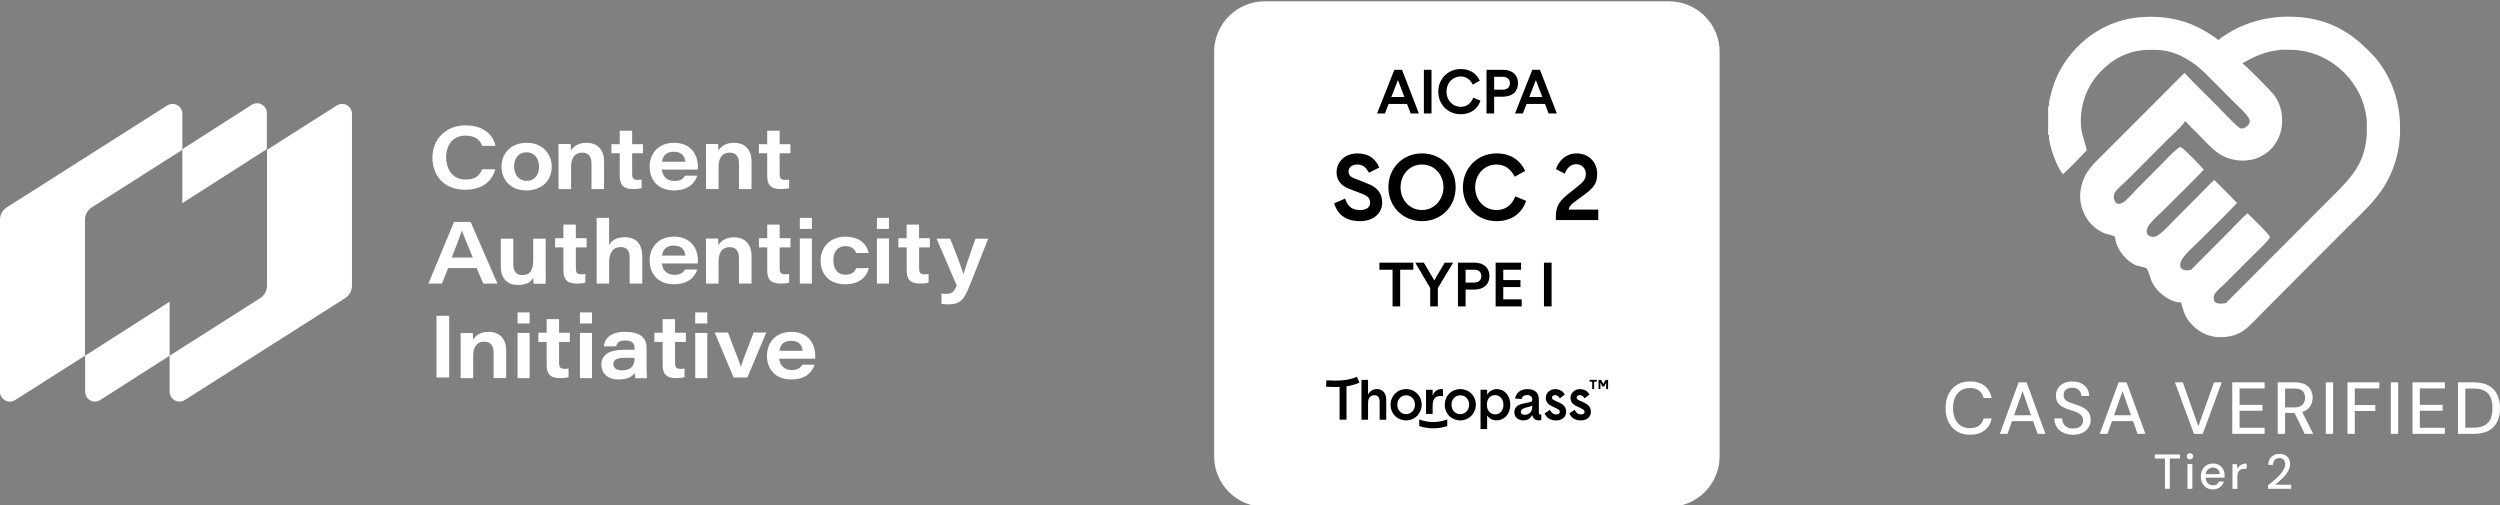 <svg height="754" viewBox="0 0 3729 754" width="3729" xmlns="http://www.w3.org/2000/svg" xmlns:xlink="http://www.w3.org/1999/xlink"><rect x="0" y="0" width="3729" height="754" fill="#808080" stroke="none"/><clipPath id="a"><path d="m3729 0v754h-3729v-754z"/></clipPath><clipPath id="b"><path d="m264.371 1.807c4.703 2.574 7.629 7.498 7.629 12.849v53.79l-135.061 85.824c-6.351 4.037-10.196 11.028-10.197 18.539v202.744l-104.156 66.153c-4.524 2.874-10.259 3.061-14.962.487-4.702-2.574-7.624-7.5-7.624-12.85v-256.528c0-7.515 3.847-14.509 10.203-18.545l239.205-151.977c4.525-2.873 10.26-3.059 14.963-.486z"/></clipPath><clipPath id="c"><path d="m126 0v80.532l-103.54 66.173c-4.501 2.876-10.206 3.062-14.883.484-4.677-2.578-7.581-7.509-7.576-12.863v-53.794z"/></clipPath><clipPath id="d"><path d="m118.414 1.808c4.677 2.575 7.585 7.501 7.586 12.853v53.809l-126 80.53v-80.53l103.533-66.176c4.5-2.874 10.203-3.06 14.88-.486z"/></clipPath><clipPath id="e"><path d="m264.376 1.808c4.703 2.574 7.624 7.499 7.624 12.85v256.53c0 7.515-3.847 14.509-10.203 18.545l-239.21 151.974c-4.526 2.875-10.264 3.061-14.967.484-4.703-2.577-7.624-7.506-7.619-12.859v-53.777l135.058-85.822c6.352-4.038 10.197-11.031 10.197-18.545v-202.711l104.159-66.182c4.524-2.874 10.26-3.061 14.962-.487z"/></clipPath><clipPath id="f"><path d="m49.563 0c27.847 0 41.475 15.242 44.437 30.548h-19.742c-2.577-6.678-8.366-15.295-24.944-15.295-18.575 0-28.819 13.916-28.819 32.151s9.676 33.43 28.955 33.43c14.54 0 20.737-5.847 24.766-15.324l19.6.024c-4.61 16.055-17.094 30.466-45.291 30.466-32.327 0-48.526-22.326-48.526-47.876s17.893-48.124 49.563-48.124z"/></clipPath><clipPath id="g"><path d="m37.694 0c25.132-.024 37.306 18.38 37.306 35.426 0 20.088-13.546 35.574-38.107 35.574-24.189 0-36.893-16.856-36.893-35.509 0-18.653 13.252-35.491 37.694-35.491zm-.383 14.242c-12.722 0-18.517 9.86-18.517 21.226 0 11.194 6.479 21.238 18.723 21.238 12.634 0 18.506-9.688 18.506-20.965s-5.99-21.499-18.712-21.499z"/></clipPath><clipPath id="h"><path d="m41.712 0c16.331 0 26.288 10.051 26.288 27.724v41.246h-18.745v-38.207c0-8.745-3.386-16.13-13.888-16.13-11.22 0-16.557 8.065-16.557 21.256v33.111h-18.662l-.018-50.233-0-1.813c-.001-5.19-.014-10.762-.13-15.126h18.122c.261 2.028.486 6.563.593 9.856 3.036-5.215 9.488-11.683 22.997-11.683z"/></clipPath><clipPath id="i"><path d="m30.91 0v20.121h16.09v13.531h-16.09v30.568c0 6.263 1.43 9.108 8.163 9.108 2.006.057 4.013-.1 5.985-.467v12.742c-3.425 1.034-7.851 1.396-12.436 1.396-15.631 0-20.228-6.789-20.228-19.765v-33.582h-12.394v-13.531h12.394v-20.121z"/></clipPath><clipPath id="j"><path d="m36.229 0c25.781 0 35.771 18.255 35.771 35.438 0 1.524 0 2.638-.088 4.53h-53.556c.588 9.647 7.332 16.987 18.444 16.987 8.749 0 13.141-3.042 15.939-7.933h18.403c-3.886 11.324-13.734 21.979-34.689 21.979-26.252 0-36.453-18.078-36.453-35.378 0-19.394 12.888-35.622 36.229-35.622zm-.065 13.299c-11.906 0-16.78 6.895-17.574 14.906h34.624c-.464-6.042-3.675-14.906-17.05-14.906z"/></clipPath><clipPath id="k"><path d="m41.712 0c16.331 0 26.288 10.051 26.288 27.724v41.246h-18.751v-38.207c0-8.745-3.38-16.13-13.882-16.13-11.22 0-16.557 8.065-16.557 21.256v33.111h-18.656l-.018-50.233-0-1.813c-.001-5.19-.014-10.762-.136-15.126h18.122c.261 2.028.486 6.563.593 9.856 3.03-5.215 9.488-11.683 22.997-11.683z"/></clipPath><clipPath id="l"><path d="m41.712 0c16.331 0 26.288 10.051 26.288 27.73v41.24h-18.751v-38.201c0-8.745-3.38-16.135-13.882-16.135-11.226 0-16.557 8.065-16.557 21.256v33.111h-18.662l-.018-50.228-0-1.813c-.001-5.19-.014-10.762-.13-15.126h18.122c.261 2.028.486 6.563.593 9.856 3.03-5.215 9.488-11.689 22.997-11.689z"/></clipPath><clipPath id="m"><path d="m30.903 0v20.121h16.097v13.531h-16.097v30.568c0 6.263 1.431 9.108 8.163 9.108 2.01.057 4.02-.1 5.996-.467v12.742c-3.434 1.034-7.863 1.396-12.451 1.396-15.643 0-20.243-6.789-20.243-19.765v-33.582h-12.368v-13.531h12.368v-20.121z"/></clipPath><clipPath id="n"><path d="m62.987 0 40.013 92h-21.13l-9.881-23.135-42.504.006-9.352 23.13h-20.131l38.259-92zm-12.926 12.766h-.131c-2.027 6.601-7.42 21.163-15.161 40.406h31.577c-9.513-22.476-14.091-33.634-16.285-40.406z"/></clipPath><clipPath id="o"><path d="m18.622 0v38.105c0 9.31 3.515 16.213 13.418 16.213 11.687 0 16.285-6.796 16.285-23.489v-30.83h18.622l.012 47.605c0 6.507-.089 13.061.042 19.567h-18.134c-.262-1.834-.345-5.442-.434-8.961-3.384 6.016-8.814 10.789-23.196 10.789-14.167 0-25.236-8.062-25.236-27.766v-41.234z"/></clipPath><clipPath id="p"><path d="m30.9 0v20.342h16.1v13.679h-16.071v30.95c0 6.332 1.431 9.202 8.162 9.202 2.009.059 4.019-.097 5.995-.467v12.882c-3.427 1.045-7.862 1.412-12.449 1.412-15.635 0-20.24-6.863-20.24-19.981v-33.992h-12.367l-.029-13.679h12.367v-20.348z"/></clipPath><clipPath id="q"><path d="m18.55 0v40.233c2.517-4.152 8.469-11.424 23.21-11.424 16.289 0 26.239 9.461 26.239 28.702v40.488h-18.818v-38.27c0-9.49-2.874-16.24-13.51-16.24-11.433 0-17.039 8.696-17.039 21.946v32.564h-18.634v-98z"/></clipPath><clipPath id="r"><path d="m30.915 0v20.342h16.085v13.679h-16.085v30.95c0 6.332 1.43 9.202 8.157 9.202 2.008.059 4.016-.097 5.991-.467v12.882c-3.425 1.045-7.857 1.412-12.442 1.412-15.631 0-20.222-6.863-20.222-19.981v-33.992h-12.394l-.006-13.679h12.4v-20.348z"/></clipPath><clipPath id="s"><path d="m18 30.648v67.352h-18v-67.352zm0-30.648v16.448h-18v-16.448z"/></clipPath><clipPath id="t"><path d="m37.022 0c25.539 0 33.596 16.471 34.609 24.386h-18.657c-1.603-4.476-5.53-10.245-15.886-10.245-12.078 0-18.073 8.894-18.073 21.173 0 11.858 5.691 21.457 18.019 21.457 8.736 0 13.36-3.498 16.309-9.813h18.657c-2.914 12.552-13.801 24.042-35.056 24.042-25.42 0-36.944-16.251-36.944-35.521 0-18.504 13.068-35.479 37.022-35.479z"/></clipPath><clipPath id="u"><path d="m30.861 0v20.342h16.139v13.679h-16.08v30.95c0 6.332 1.429 9.202 8.152 9.202 2.007.059 4.014-.097 5.987-.467v12.882c-3.423 1.045-7.852 1.412-12.434 1.412-15.616 0-20.215-6.863-20.215-19.981v-33.992h-12.351l-.059-13.679h12.351v-20.348z"/></clipPath><clipPath id="v"><path d="m20.251 0c12.362 30.441 18.179 47.546 19.703 52.662h.312c1.966-6.707 7.694-25.022 17.896-52.662h18.838l-23.547 59.742c-11.627 29.675-15.406 38.258-36.328 38.258-3.293.009-6.582-.241-9.837-.748v-15.271c2.297.253 4.606.379 6.917.38 9.089 0 11.615-3.187 15.93-12.232l-30.135-70.129z"/></clipPath><clipPath id="w"><path d="m19 0v92h-19v-92z"/></clipPath><clipPath id="x"><path d="m41.704 0c16.333 0 26.296 10.049 26.296 27.723v41.23h-18.752v-38.174c0-8.742-3.386-16.131-13.889-16.131-11.221 0-16.558 8.063-16.558 21.28v33.072h-18.658l-.012-50.232-0-1.813c-.001-5.189-.014-10.759-.13-15.122h18.118c.161 1.248.308 3.445.422 5.717l.041.854c.053 1.139.097 2.27.13 3.283 3.031-5.214 9.453-11.686 22.993-11.686z"/></clipPath><clipPath id="y"><path d="m18 30.648v67.352h-17.989l-.011-67.352zm0-30.648v16.448h-17.989l-.011-16.448z"/></clipPath><clipPath id="z"><path d="m35.478 0c27.442 0 31.959 13.192 31.959 24.406l.006 26.592c0 .972.006 1.952.016 2.927l.01.834c.089 6.797.388 13.146.532 14.397h-17.381c-.516-1.873-.686-6.312-.78-8.297-3.555 6.181-11.187 10.14-24.209 10.14-18.414 0-25.629-11.314-25.629-21.857 0-17.531 15.363-22.396 34.804-22.396h14.665v-2.59c0-6.051-2.593-11.26-13.756-11.26-10.26 0-12.583 4.149-13.592 8.736h-18.367c.634-8.493 6.453-21.632 31.724-21.632zm3.421 38.695-3.744-0c-12.155 0-17.299 3.028-17.299 9.482 0 5.109 3.942 9.311 12.659 9.311 13.492 0 18.959-6.952 18.959-17.08v-1.618c-1.271-.071-4.153-.089-8.917-.093l-1.23-.001c-.141-0-.284-0-.428-0z"/></clipPath><clipPath id="A"><path d="m30.91 0v20.347h16.09v13.683h-16.09v30.934c0 6.333 1.43 9.205 8.163 9.205 2.006.059 4.013-.097 5.985-.467v12.879c-3.425 1.052-7.851 1.418-12.436 1.418-15.631 0-20.228-6.865-20.228-19.987v-33.983h-12.394v-13.683h12.394v-20.347z"/></clipPath><clipPath id="B"><path d="m18 30.648v67.352h-18v-67.352zm0-30.648v16.448h-18v-16.448z"/></clipPath><clipPath id="C"><path d="m19.906 0c8.21 22.552 16.74 42.826 19.132 50.78h.219c2.262-7.523 6.852-19.955 18.902-50.78h18.842l-28.246 67h-20.532l-28.222-67z"/></clipPath><clipPath id="D"><path d="m36.226 0c25.779 0 35.774 18.255 35.774 35.444 0 1.524 0 2.638-.094 4.53h-53.558c.588 9.641 7.331 16.981 18.442 16.981 8.754 0 13.145-3.036 15.938-7.927h18.407c-3.892 11.324-13.739 21.973-34.686 21.973-26.256 0-36.45-18.078-36.45-35.373 0-19.4 12.887-35.627 36.226-35.627zm-.065 13.311c-11.911 0-16.785 6.895-17.578 14.9h34.627c-.47-6.042-3.68-14.9-17.049-14.9z"/></clipPath><clipPath id="E"><path d="m30.906 0v20.347h16.094v13.683h-16.088v30.934c0 6.333 1.43 9.205 8.162 9.205 2.006.059 4.012-.097 5.985-.467v12.879c-3.425 1.052-7.856 1.418-12.44 1.418-15.624 0-20.219-6.865-20.219-19.987v-33.983h-12.393l-.006-13.683h12.393v-20.347z"/></clipPath><clipPath id="F"><path d="m36.229 0c25.781 0 35.771 18.261 35.771 35.444 0 1.524 0 2.638-.088 4.53h-53.556c.588 9.641 7.332 16.981 18.444 16.981 8.749 0 13.141-3.036 15.939-7.927h18.403c-3.886 11.324-13.734 21.973-34.689 21.973-26.252 0-36.453-18.072-36.453-35.373 0-19.4 12.888-35.627 36.229-35.627zm-.065 13.311c-11.906 0-16.78 6.895-17.574 14.9h34.624c-.464-6.042-3.675-14.9-17.05-14.9z"/></clipPath><clipPath id="G"><path d="m678.573 0c41.649 0 75.427 33.779 75.427 75.43v603.14c0 41.651-33.778 75.43-75.427 75.43h-603.146c-41.649 0-75.427-33.779-75.427-75.43v-603.17c0-41.651 33.748-75.4 75.397-75.4z"/></clipPath><clipPath id="H"><path d="m421 0v78h-421v-78z"/></clipPath><clipPath id="I"><path d="m254.795 18.328c11.036 0 20.052 9.347 20.052 23.382h-.03c0 14.035-9.317 23.29-20.444 23.29-6.634 0-11.127-3.044-14.142-7.094v20.063h-9.83v-58.637h9.83v7.185c2.774-4.384 7.78-8.19 14.564-8.19zm-74.056 45.272v9.895c-6.694 2.192-13.69 3.319-20.836 3.319h-.121c-7.146 0-14.142-1.126-20.806-3.319v-9.895c6.604 2.527 13.629 3.867 20.806 3.867h.121c7.176 0 14.232-1.309 20.836-3.867zm197.836-45.241c7.629 0 11.971 3.958 14.413 8.007l-7.448 5.785c-1.538-2.466-3.679-4.871-7.026-4.871-2.804 0-4.674 1.553-4.674 3.623 0 1.644.995 2.984 3.287 4.049 0 0 1.885.868 3.769 1.735l.513.236c1.699.782 3.257 1.499 3.257 1.499l-.03.061c6.845 3.136 10.373 7.185 10.373 13.639 0 7.763-6.212 12.97-14.715 12.97-9.83 0-14.896-4.719-17.429-10.504l8.021-5.297c1.87 4.201 4.734 6.85 9.559 6.85 3.588 0 5.156-1.979 5.156-3.897s-1.387-3.41-4.825-5.054l-7.116-3.379c-6.121-2.892-9.076-6.941-9.076-12.391 0-6.881 5.88-13.061 13.991-13.061zm-36.908 0c7.629 0 11.971 3.958 14.413 8.007l-7.448 5.785c-1.538-2.466-3.679-4.871-7.026-4.871-2.804 0-4.674 1.553-4.674 3.623 0 1.644.995 2.984 3.287 4.049 0 0 7.538 3.471 7.538 3.471l-.03.061c6.845 3.136 10.373 7.185 10.373 13.639 0 7.763-6.212 12.97-14.715 12.97-9.83 0-14.896-4.719-17.429-10.504l8.021-5.297c1.87 4.201 4.734 6.85 9.559 6.85 3.618 0 5.156-1.979 5.156-3.897s-1.387-3.41-4.825-5.054l-7.116-3.379c-6.121-2.892-9.076-6.941-9.076-12.391 0-6.881 5.88-13.061 13.991-13.061zm-222.26-.03c13.026 0 23.158 9.834 23.158 23.382 0 12.817-10.132 23.29-23.158 23.29s-23.158-9.742-23.158-23.29c0-13.548 10.132-23.382 23.158-23.382zm80.811 0c13.026 0 23.158 9.834 23.158 23.382 0 12.817-10.132 23.29-23.158 23.29s-23.158-9.742-23.158-23.29c0-13.548 10.132-23.382 23.158-23.382zm100.169 0c7.207 0 12.695 2.649 15.137 7.276 1.236 2.314 1.87 5.115 1.87 9.986v18.084c0 1.754.695 2.581 1.977 2.645l.16.004.301-.001c.42-.003.782-.018 1.24-.091v8.342c-.663.152-2.623.426-3.679.426-4.915 0-8.413-2.405-9.559-7.033l-.241-.974c-2.774 4.871-6.784 8.007-12.936 8.007-8.352 0-13.81-4.719-13.81-12.148s4.734-11.234 14.383-13.213l8.503-1.735c2.623-.487 3.86-1.583 3.86-4.141 0-4.049-2.714-6.515-7.599-6.515s-7.599 2.222-8.262 5.876l-9.74-.67c.905-7.763 7.599-14.126 18.393-14.126zm-237.759-13.792v21.799c2.442-4.384 6.784-8.007 12.996-8.007 7.142 0 11.779 4.146 13.339 9.866l.079.302h.03c.573 2.405.663 4.384.663 8.494v27.005h-9.83v-24.691c0-2.74 0-4.141-.332-5.632-.724-3.958-3.287-6.18-7.538-6.18-4.583 0-7.599 2.557-8.744 6.454-.332 1.157-.663 2.466-.663 6.028v24.021h-9.83v-59.459zm-16.614-4.536 1.9 4.384v-.03l1.9 4.384c-6.242 2.74-12.604 4.445-19.328 5.419v49.838h-10.312v-48.895c-2.201.091-4.433.152-6.724.152-4.252 0-8.714-.152-13.448-.396l.482-9.56c18.424.974 32.475.426 45.531-5.297zm261.549 42.867c-.905.578-1.809 1.005-4.493 1.735l-5.82 1.583c-4.915 1.309-6.694 3.471-6.694 6.119 0 2.892 2.292 4.384 5.97 4.384 5.247 0 11.036-3.623 11.036-11.721zm-55.331-15.527c-7.207 0-12.363 5.206-12.363 14.37 0 8.677 5.247 14.37 12.423 14.37s12.272-5.876 12.272-14.37h.03c0-8.098-5.156-14.37-12.363-14.37zm-52.014.244c-7.538 0-13.177 6.119-13.177 14.126 0 8.007 5.639 14.035 13.177 14.035s13.177-6.454 13.177-14.035c0-8.098-5.639-14.126-13.177-14.126zm-80.811 0c-7.538 0-13.177 6.119-13.177 14.126 0 8.007 5.639 14.035 13.177 14.035 7.538 0 13.177-6.454 13.177-14.035 0-8.098-5.639-14.126-13.177-14.126zm39.53.699.138-.356c2.415-6.139 6.848-9.568 12.557-9.568.633 0 1.779 0 2.684.152v10.564c-1.206-.274-2.533-.426-4.161-.426-5.729 0-9.167 3.044-10.554 8.007-.332 1.248-.663 3.471-.663 7.276v11.508h-9.83v-36.077h9.83z"/></clipPath><clipPath id="J"><path d="m10.735 0v2.71h-3.92v11.082h-2.895v-11.082h-3.92v-2.71zm6.332 0 3.468 6.241 3.498-6.241h3.618v13.792h-2.895v-9.56l-3.287 5.845h-2.141l-3.196-5.876v9.59h-2.714v-13.792z"/></clipPath><clipPath id="K"><path d="m37.228 0 25.21 65.198h-12.289l-5.422-14.307h-27.469l-5.512 14.307h-11.747l25.843-65.198zm-6.054 15.303-9.849 25.264h19.427z"/></clipPath><clipPath id="L"><path d="m11.385 0v65.198h-11.385v-65.198z"/></clipPath><clipPath id="M"><path d="m33.433 0c15.18 0 24.036 7.788 28.463 17.386l-10.301 5.795c-3.885-7.244-9.578-12.134-18.162-12.134-12.108 0-21.235 9.78-21.235 22.638s9.126 22.638 21.235 22.638c9.307 0 15.271-5.161 18.705-13.583l10.753 4.437c-3.885 11.681-13.735 20.193-29.457 20.193-18.885 0-33.433-14.217-33.433-33.686 0-19.469 14.819-33.686 33.433-33.686z"/></clipPath><clipPath id="N"><path d="m24.759 0c14.187 0 22.229 8.24 22.229 20.103 0 11.862-8.042 20.103-23.132 20.103h-12.47v24.992h-11.385v-65.198zm-.361 10.504h-13.012v19.197h12.47c7.138 0 11.024-3.803 11.024-9.599s-3.795-9.599-10.482-9.599z"/></clipPath><clipPath id="O"><path d="m37.228 0 25.21 65.198h-12.289l-5.422-14.307h-27.469l-5.512 14.307h-11.747l25.843-65.198zm-6.054 15.303-9.849 25.264h19.427z"/></clipPath><clipPath id="P"><path d="m34.548 0c18.433 0 27.5 9.085 32.801 21.038l-15.452 7.727c-4.337-8.15-9.638-12.225-17.47-12.225-8.283 0-13.012 4.89-13.012 10.323s3.132 8.15 8.403 10.202l20.994 8.301c12.741 5.161 20.873 13.311 20.873 28.101 0 14.79-11.928 27.558-33.192 27.558-22.5 0-33.765-11.41-38.493-26.472v-.03l16.265-7.184c3.645 10.866 9.638 17.114 22.229 17.114 9.337 0 15.18-3.924 15.18-10.715 0-6.248-2.982-10.051-11.536-13.311l-20.06-7.757c-12.59-4.89-18.433-13.462-18.433-24.57 0-15.605 12.47-28.101 30.903-28.101z"/></clipPath><clipPath id="Q"><path d="m50.15 0c28.313 0 50.15 21.31 50.15 50.528 0 29.218-21.837 50.528-50.15 50.528-28.313 0-50.15-21.31-50.15-50.528 0-29.188 21.837-50.528 50.15-50.528zm0 16.571c-18.162 0-31.987 14.67-31.987 33.957s13.825 33.957 31.987 33.957 31.987-15.605 31.987-33.957c0-19.288-13.825-33.957-31.987-33.957z"/></clipPath><clipPath id="R"><path d="m50.18 0c22.771 0 36.054 11.681 42.68 26.079l-15.452 8.693c-5.813-10.866-14.367-18.201-27.228-18.201-18.162 0-31.867 14.67-31.867 33.957s13.674 33.957 31.867 33.957c13.946 0 22.891-7.727 28.042-20.374l16.114 6.671c-5.813 17.507-20.602 30.275-44.186 30.275-28.343 0-50.15-21.31-50.15-50.528h.03c0-29.188 22.229-50.528 50.15-50.528z"/></clipPath><clipPath id="S"><path d="m31.174 0c18.433 0 30.481 13.704 30.481 30.426 0 13.704-4.608 20.374-18.976 30.969l-15.723 11.561c-4.879 3.652-7.199 7.063-7.861 10.866h44.186v15.605h-63.282v-4.075c0-8.301.813-11.41 2.169-15.213v-.03c2.56-7.063 7.741-12.768 15.18-18.744l14.638-11.681c9.909-7.878 12.741-11.802 12.741-19.137 0-8.421-6.235-14.519-14.217-14.519-8.554 0-13.825 5.826-17.349 14.247l-13.012-6.912c4.608-13.432 15.452-23.363 31.024-23.363z"/></clipPath><clipPath id="T"><path d="m50.602 0v10.504h-19.608v54.694h-11.385v-54.694h-19.608v-10.504z"/></clipPath><clipPath id="U"><path d="m12.831 0 15.542 26.351 15.542-26.351h12.56l-22.771 37.851v27.347h-11.385v-27.347l-22.319-37.851z"/></clipPath><clipPath id="V"><path d="m24.759 0c14.187 0 22.229 8.24 22.229 20.103 0 11.862-8.042 20.103-23.132 20.103h-12.47v24.992h-11.385v-65.198zm-.361 10.504h-13.012v19.197h12.47c7.138 0 11.024-3.803 11.024-9.599s-3.795-9.599-10.482-9.599z"/></clipPath><clipPath id="W"><path d="m37.951 0v10.504h-26.566v15.394h25.662v10.504h-25.662v18.292h27.469v10.504h-38.855v-65.198z"/></clipPath><clipPath id="X"><path d="m11.385 0v65.198h-11.385v-65.198z"/></clipPath><clipPath id="Y"><path d="m343.19 51.901c-19.307 1.759-36.943 9.922-53.524 19.588 3.105 2.087 13.435 11.97 23.834 22.415l1.3 1.308c10.825 10.915 21.401 22.113 23.638 25.414 4.466 6.594 7.8 14.688 9.32 22.513 3.373 17.38.472 34.381-9.5 49.112-8.035 11.864-21.839 20.527-35.859 23.165-16.223 3.053-34.206-.007-47.846-9.452-11.625-8.05-21.555-19.511-31.48-29.549-6.126-6.195-12.852-12.307-18.459-18.961l-.154.238c-5.8 8.852-19.269 20.408-27.073 28.234l-59.12 59.259c-6.012 6.049-14.69 12.399-19.05 19.641-1.494 2.478-1.553 6.201-.955 8.985.526 2.449 1.992 5.108 4.202 6.407 1.668.98 3.597 1.025 5.428.52 7.541-2.076 17.993-15.384 23.756-21.188l39.04-39.205c6.661-6.676 13.245-14.148 20.476-20.175 1.827-1.523 4.409-3.68 6.862-3.798 6.223 3.818 28.63 27.14 34.114 33.723-18.914 19.941-38.791 39.093-58.203 58.558-7.334 7.354-16.565 14.864-22.804 23.08-2.238 2.946-4.341 6.862-4.235 10.671.052 1.89.738 3.704 2.139 5.003 2.055 1.906 5.05 3.15 7.859 2.985 4.022-.233 7.076-2.389 10.145-4.768 8.227-6.376 15.491-14.851 22.809-22.262l36.799-36.893c6.962-6.991 13.778-14.542 21.178-21.053l25.859 26.033c2.675 2.745 5.529 5.427 8.056 8.302-11.724 12.434-23.885 24.517-36.067 36.559l-6.644 6.566c-4.428 4.377-8.848 8.757-13.24 13.154-8.379 8.386-18.42 16.814-25.282 26.45-2.042 2.868-3.695 6.588-3.566 10.177.067 1.848.649 3.626 2.037 4.896 2.319 2.12 5.685 2.894 8.742 2.664 1.752-.131 3.503-.379 5.243-.617l56.042-56.308c9.325-9.353 18.463-19.593 28.447-28.217.474.518 1.247 1.309 2.247 2.311l.567.567c3.141 3.13 8.092 7.948 13.089 12.937l.937.937c8.275 8.289 16.374 16.789 16.287 18.61-.083 1.746-2.492 4.658-3.637 5.973-6.476 7.458-14.088 14.299-21.085 21.3l-40.937 40.927c-4.841 4.834-14.333 12.339-17.122 18.202-1.347 2.831-.972 7.908.97 10.402 1.317 1.689 3.881 2.327 5.905 2.52 3.33.319 6.93-.196 10.262-.494l112.739-112.925 41.133-41.209c1.776-1.78 3.555-3.548 5.33-5.314l1.774-1.765c12.702-12.645 25.098-25.266 34.633-40.747 9.539-15.492 14.675-35.338 14.795-53.438.047-6.844.269-13.952-.472-20.748-2.74-25.152-14.688-48.843-32.345-66.761-21.614-21.935-50.195-34.902-81.033-35.065-5.42-.028-13.116-.718-18.298.603zm-343.19 85.034 1.351-3.195c-.403-4.37 1.203-9.561 2.186-13.816 5.428-23.504 15.353-43.898 30.671-62.43 25.47-30.814 60.86-50.85 100.724-54.542 37.552-3.477 72.586 3.133 104.551 23.798 4.812 3.111 9.911 6.264 14.321 9.931 37.631-29.022 83.801-39.268 130.638-33.119 35.914 4.715 65.255 21.063 90.866 46.331 6.025 5.946 12.016 11.964 17.162 18.707 27.436 35.947 36.764 80.668 30.825 125.151-3.094 23.178-12.242 47.102-25.389 66.414-11.648 17.107-26.734 31.796-41.625 46.319l-2.076 2.026c-3.111 3.038-6.206 6.072-9.252 9.125l-76.035 76.218-47.45 47.64c-9.372 9.424-18.637 19.998-29.222 28.055-11.794 8.974-29.438 11.787-43.858 9.795-15.81-2.183-29.664-11.56-39.137-24.272-6.051-8.119-8.301-17.277-10.98-26.847-11.975-.044-24.801-7.942-32.995-16.244-2.09-2.086-4.002-4.324-5.737-6.713-1.735-2.391-3.271-4.904-4.608-7.539-.902-1.787-2.198-5.835-3.557-9.88l-.292-.866c-1.513-4.466-3.075-8.73-4.237-9.72-2.119-1.806-13.577-3.15-18.054-5.511-12.768-6.734-22.973-19.094-27.45-32.823-.705-2.164-1.116-7.693-2.203-9.272-.793-1.153-13.515-3.984-15.723-4.935-21.692-9.353-35.788-31.725-35.674-55.357.056-11.466 4.037-25.543 10.244-35.157 5.542-8.583 12.835-15.825 20.104-22.982l1.614-1.59c1.075-1.059 2.146-2.119 3.209-3.183l28.176-28.199 88.969-89.242c1.121-1.116 2.304-2.161 3.549-3.135 14.621 16.197 30.91 31.347 46.316 46.839 11.13 11.192 22.147 23.942 34.264 34.007 1.39 1.154 2.495 1.9 4.356 1.982 3.173.138 6.249-1.589 8.494-3.713 1.71-1.617 3.783-4.265 3.814-6.746.042-3.255-2.479-6.738-4.424-9.196-6.252-7.902-14.396-14.817-21.515-21.974-13.502-13.574-26.859-27.339-40.551-40.718-16.564-16.186-37.382-30.053-60.628-33.85-8.006-1.308-16.362-1.239-24.452-1.126-27.586.386-51.486 12.179-70.532 31.86-20.387 21.066-30.492 47.771-30.016 77.05.25 15.363 5.568 26.366 8.96 40.781-11.38 12.148-23.333 24.5-35.579 35.762-8.73-9.083-20.983-43.423-20.829-56.027.007-.509.035-1.016.084-1.523l-1.369-1.543z"/></clipPath><clipPath id="Z"><path d="m36.357 0c8.953 0 16.213 2.158 21.781 6.475 5.568 4.316 9.117 10.389 10.645 18.217h-12.01c-1.092-4.536-3.33-8.157-6.715-10.864-3.385-2.707-7.952-4.06-13.702-4.06-5.168 0-9.644 1.207-13.429 3.621-3.785 2.414-6.696 5.853-8.734 10.315-2.038 4.463-3.057 9.803-3.057 16.022s1.019 11.577 3.057 16.077c2.038 4.499 4.95 7.938 8.734 10.315 3.785 2.378 8.261 3.566 13.429 3.566 5.75 0 10.318-1.299 13.702-3.896s5.623-6.127 6.715-10.59h12.01c-1.529 7.609-5.077 13.553-10.645 17.832-5.568 4.28-12.829 6.42-21.781 6.42-7.497 0-13.957-1.664-19.379-4.993-5.423-3.329-9.608-7.974-12.556-13.937s-4.422-12.894-4.422-20.795c0-7.828 1.474-14.742 4.422-20.741s7.133-10.663 12.556-13.992c5.423-3.329 11.882-4.993 19.379-4.993z"/></clipPath><clipPath id="aa"><path d="m39.96 0 28.059 76.817h-11.682l-6.676-18.985h-31.489l-6.708 18.985h-11.464l28.059-76.817zm-6.005 13.169-12.681 35.884h25.3z"/></clipPath><clipPath id="ab"><path d="m26.968 0c4.95 0 9.28.914 12.992 2.743 3.712 1.829 6.624 4.353 8.734 7.572 2.111 3.219 3.166 6.987 3.166 11.303h-11.573c0-1.975-.51-3.914-1.529-5.816s-2.548-3.457-4.586-4.664c-2.038-1.207-4.549-1.811-7.533-1.811-2.475-.073-4.695.329-6.66 1.207-1.965.878-3.494 2.158-4.586 3.841-1.092 1.683-1.638 3.695-1.638 6.036s.491 4.225 1.474 5.652c.983 1.427 2.42 2.652 4.313 3.676s4.094 1.957 6.605 2.798 5.295 1.774 8.352 2.798c3.785 1.244 7.151 2.762 10.099 4.554s5.277 4.097 6.988 6.914c1.71 2.817 2.566 6.42 2.566 10.809 0 3.804-.983 7.352-2.948 10.645-1.965 3.292-4.877 5.981-8.734 8.066s-8.662 3.128-14.412 3.128c-5.605 0-10.518-1.006-14.739-3.018-4.222-2.012-7.497-4.847-9.826-8.505s-3.494-7.938-3.494-12.839h11.464c.073 2.78.746 5.322 2.02 7.627 1.274 2.305 3.13 4.133 5.568 5.487 2.438 1.353 5.441 2.03 9.007 2.03 3.057 0 5.696-.512 7.916-1.536s3.912-2.433 5.077-4.225c1.165-1.792 1.747-3.859 1.747-6.2 0-2.707-.619-4.938-1.856-6.694s-2.893-3.201-4.968-4.335-4.476-2.14-7.206-3.018-5.586-1.829-8.571-2.853c-6.041-1.975-10.536-4.536-13.484-7.682-2.948-3.146-4.422-7.243-4.422-12.291 0-4.316 1.019-8.066 3.057-11.248 2.038-3.182 4.895-5.67 8.571-7.462 3.676-1.792 8.025-2.689 13.047-2.689z"/></clipPath><clipPath id="ac"><path d="m39.96 0 28.059 76.817h-11.682l-6.676-18.985h-31.489l-6.708 18.985h-11.464l28.059-76.817zm-6.005 13.169-12.681 35.884h25.3z"/></clipPath><clipPath id="ad"><path d="m11.791 0 23.146 65.404 23.365-65.404h11.573l-28.387 76.817h-13.102l-28.387-76.817z"/></clipPath><clipPath id="ae"><path d="m48.258 0v8.999h-37.34v24.581h34.064v8.779h-34.064v25.459h37.34v8.999h-48.258v-76.817z"/></clipPath><clipPath id="af"><path d="m25.876 0c6.041 0 10.991 1.024 14.849 3.073 3.858 2.048 6.715 4.774 8.571 8.176 1.856 3.402 2.784 7.261 2.784 11.577 0 4.097-.928 7.883-2.784 11.358-1.856 3.475-4.749 6.255-8.68 8.34-1.22.647-2.545 1.194-3.975 1.64l-.172.051 16.375 32.602h-12.665l-15.055-31.166-14.205 0v31.166h-10.918v-76.817zm-.764 9.218h-14.193v28.093h14.193c5.386 0 9.353-1.335 11.901-4.005s3.821-6.09 3.821-10.261c0-4.243-1.237-7.609-3.712-10.096-2.475-2.487-6.478-3.731-12.01-3.731z"/></clipPath><clipPath id="ag"><path d="m10.918 0v76.817h-10.918v-76.817z"/></clipPath><clipPath id="ah"><path d="m47.493 0v8.999h-36.575v24.911h30.57v8.779h-30.57v34.129h-10.918v-76.817z"/></clipPath><clipPath id="ai"><path d="m48.258 0v8.999h-37.34v24.581h34.064v8.779h-34.064v25.459h37.34v8.999h-48.258v-76.817z"/></clipPath><clipPath id="aj"><path d="m23.474 0c8.88 0 16.231 1.573 22.054 4.719 5.823 3.146 10.136 7.59 12.938 13.333s4.203 12.565 4.203 20.466-1.401 14.705-4.203 20.411c-2.802 5.706-7.097 10.114-12.883 13.223-5.787 3.109-13.156 4.664-22.109 4.664h-23.474v-76.817zm-.437 9.218h-12.119v58.381h12.119c7.06 0 12.665-1.171 16.814-3.512 4.149-2.341 7.115-5.688 8.898-10.041 1.783-4.353 2.675-9.529 2.675-15.528 0-6.072-.892-11.303-2.675-15.693-1.783-4.39-4.749-7.755-8.898-10.096-4.149-2.341-9.753-3.512-16.814-3.512z"/></clipPath><clipPath id="ak"><path d="m37.485 0v5.999h-15.14v45.212h-7.279v-45.212h-15.067v-5.999z"/></clipPath><clipPath id="al"><path d="m8.37 16.168v36.872h-7.279v-36.872zm-3.567-16.168c1.359 0 2.499.427 3.421 1.28.922.854 1.383 1.939 1.383 3.256 0 1.366-.461 2.487-1.383 3.365s-2.062 1.317-3.421 1.317c-1.407 0-2.56-.439-3.457-1.317s-1.347-2-1.347-3.365c0-1.317.449-2.402 1.347-3.256.898-.854 2.05-1.28 3.457-1.28z"/></clipPath><clipPath id="am"><path d="m18.124 0c3.591 0 6.672.805 9.244 2.414 2.572 1.609 4.561 3.743 5.969 6.401 1.407 2.658 2.111 5.597 2.111 8.816 0 .488-.012 1.012-.036 1.573-.024.561-.061 1.183-.109 1.866l-28.14-.001.018.309c.145 2.125.626 3.961 1.446 5.507.995 1.878 2.317 3.292 3.967 4.243s3.445 1.427 5.386 1.427c2.329 0 4.246-.512 5.75-1.536 1.504-1.024 2.62-2.414 3.348-4.17h7.279c-.631 2.244-1.698 4.255-3.203 6.036-1.504 1.78-3.36 3.182-5.568 4.207-2.208 1.024-4.743 1.536-7.606 1.536-3.494 0-6.599-.805-9.317-2.414-2.717-1.609-4.84-3.853-6.369-6.731s-2.293-6.219-2.293-10.023c0-3.902.764-7.304 2.293-10.206 1.529-2.902 3.651-5.17 6.369-6.804 2.717-1.634 5.871-2.451 9.462-2.451zm-.073 6.072c-1.99 0-3.809.451-5.459 1.353-1.65.902-2.972 2.219-3.967 3.951-.702 1.222-1.157 2.669-1.363 4.341l-.018.158 20.925 0c-.146-3.073-1.165-5.475-3.057-7.206-1.892-1.731-4.246-2.597-7.06-2.597z"/></clipPath><clipPath id="an"><path d="m21.108 0v7.755h-2.62c-1.504 0-2.936.183-4.294.549-1.359.366-2.56.988-3.603 1.866-1.043.878-1.856 2.073-2.438 3.585-.582 1.512-.873 3.39-.873 5.633v18.363h-7.279v-36.872h6.551l.655 6.95c.825-1.658 1.892-3.06 3.203-4.207 1.31-1.146 2.851-2.036 4.622-2.67 1.771-.634 3.797-.951 6.078-.951z"/></clipPath><clipPath id="ao"><path d="m16.887 0c3.251 0 6.066.597 8.443 1.792 2.378 1.195 4.222 2.926 5.532 5.194 1.31 2.268 1.965 5.036 1.965 8.304 0 2.341-.461 4.67-1.383 6.987-.922 2.317-2.171 4.572-3.749 6.767-1.577 2.195-3.336 4.304-5.277 6.328-1.941 2.024-3.943 3.938-6.005 5.743-2.062 1.805-4.04 3.438-5.932 4.902h23.947v6.072h-34.428v-5.267c3.397-2.634 6.624-5.292 9.681-7.974 3.057-2.682 5.787-5.353 8.189-8.011 2.402-2.658 4.282-5.267 5.641-7.828 1.359-2.561 2.038-5.011 2.038-7.352 0-1.658-.291-3.195-.873-4.609-.582-1.414-1.504-2.573-2.766-3.475s-2.984-1.353-5.168-1.353c-2.087 0-3.821.463-5.204 1.39-1.383.927-2.426 2.158-3.13 3.695-.704 1.536-1.055 3.231-1.055 5.085h-7.06c.049-3.512.801-6.487 2.256-8.925 1.456-2.439 3.433-4.292 5.932-5.56 2.499-1.268 5.301-1.902 8.407-1.902z"/></clipPath><g clip-path="url(#a)"><g clip-path="url(#b)" transform="translate(0 155)"><path d="m0 0h272v444h-272z" fill="#fff"/></g><g clip-path="url(#c)" transform="translate(127 450)"><path d="m-0 0h126v149h-126z" fill="#fff"/></g><g clip-path="url(#d)" transform="translate(272 154)"><path d="m0 0h126v149h-126z" fill="#fff"/></g><g clip-path="url(#e)" transform="translate(253 155)"><path d="m-0 0h272v444h-272z" fill="#fff"/></g><g clip-path="url(#f)" transform="translate(645 187)"><path d="m0 0h94v96h-94z" fill="#fff"/></g><g clip-path="url(#g)" transform="translate(748 213)"><path d="m0 0h75v71h-75z" fill="#fff"/></g><g clip-path="url(#h)" transform="translate(833 213)"><path d="m0 0h68v69h-68z" fill="#fff"/></g><g clip-path="url(#i)" transform="translate(912 195)"><path d="m0 0h47v87h-47z" fill="#fff"/></g><g clip-path="url(#j)" transform="translate(969 213)"><path d="m0 0h72v71h-72z" fill="#fff"/></g><g clip-path="url(#k)" transform="translate(1053 213)"><path d="m0 0h68v69h-68z" fill="#fff"/></g><g clip-path="url(#l)" transform="translate(1053 354)"><path d="m0 0h68v69h-68z" fill="#fff"/></g><g clip-path="url(#m)" transform="translate(1132 195)"><path d="m0 0h47v87h-47z" fill="#fff"/></g><g clip-path="url(#n)" transform="translate(639 331)"><path d="m0 0h103v92h-103z" fill="#fff"/></g><g clip-path="url(#o)" transform="translate(747 356)"><path d="m0 0h67v69h-67z" fill="#fff"/></g><g clip-path="url(#p)" transform="translate(828 335)"><path d="m0 0h47v88h-47z" fill="#fff"/></g><g clip-path="url(#q)" transform="translate(890 325)"><path d="m0 0h68v98h-68z" fill="#fff"/></g><g clip-path="url(#r)" transform="translate(1132 335)"><path d="m0 0h47v88h-47z" fill="#fff"/></g><g clip-path="url(#s)" transform="translate(1193 325)"><path d="m0 0h18v98h-18z" fill="#fff"/></g><g clip-path="url(#t)" transform="translate(1224 353)"><path d="m0 0h72v71h-72z" fill="#fff"/></g><g clip-path="url(#s)" transform="translate(1308 325)"><path d="m0 0h18v98h-18z" fill="#fff"/></g><g clip-path="url(#u)" transform="translate(1340 335)"><path d="m0 0h47v88h-47z" fill="#fff"/></g><g clip-path="url(#v)" transform="translate(1397 356)"><path d="m0 0h77v98h-77z" fill="#fff"/></g><g clip-path="url(#w)" transform="translate(651 471)"><path d="m0 0h19v92h-19z" fill="#fff"/></g><g clip-path="url(#x)" transform="translate(687 495)"><path d="m0 0h68v69h-68z" fill="#fff"/></g><g clip-path="url(#y)" transform="translate(865 466)"><path d="m0 0h18v98h-18z" fill="#fff"/></g><g clip-path="url(#z)" transform="translate(897 495)"><path d="m0 0h68v71h-68z" fill="#fff"/></g><g clip-path="url(#A)" transform="translate(976 476)"><path d="m0 0h47v88h-47z" fill="#fff"/></g><g clip-path="url(#B)" transform="translate(1037 466)"><path d="m0 0h18v98h-18z" fill="#fff"/></g><g clip-path="url(#C)" transform="translate(1066 496)"><path d="m0 0h77v67h-77z" fill="#fff"/></g><g clip-path="url(#D)" transform="translate(1144 495)"><path d="m0 0h72v71h-72z" fill="#fff"/></g><g clip-path="url(#B)" transform="translate(772 466)"><path d="m0 0h18v98h-18z" fill="#fff"/></g><g clip-path="url(#E)" transform="translate(803 476)"><path d="m0 0h47v88h-47z" fill="#fff"/></g><g clip-path="url(#F)" transform="translate(969 353)"><path d="m0 0h72v71h-72z" fill="#fff"/></g><g transform="translate(1811 2)"><g clip-path="url(#G)"><path d="m0 0h754v752h-754z" fill="#fff"/></g><g clip-path="url(#H)" transform="translate(167 560)"><g transform="translate(-.03 .03)"><g clip-path="url(#I)"><path d="m.03 0h394.978v77.97h-394.978z"/></g><g clip-path="url(#J)" transform="translate(393.048 4.536)"><path d="m0 0h27.651v13.792h-27.651z"/></g></g></g><g clip-path="url(#K)" transform="translate(243.005 102.087)"><path d="m0 0h62.439v65.198h-62.439z"/></g><g clip-path="url(#L)" transform="translate(312.853 102.087)"><path d="m0 0h11.385v65.198h-11.385z"/></g><g clip-path="url(#M)" transform="translate(334.359 101)"><path d="m0 0h62.891v67.371h-62.891z"/></g><g clip-path="url(#N)" transform="translate(406.286 102.087)"><path d="m0 0h46.987v65.198h-46.987z"/></g><g clip-path="url(#O)" transform="translate(448.755 102.087)"><path d="m0 0h62.439v65.198h-62.439z"/></g><g clip-path="url(#P)" transform="translate(179 226.838)"><path d="m0 0h71.686v101.026h-71.686z"/></g><g clip-path="url(#Q)" transform="translate(259.932 226.808)"><path d="m0 0h100.3v101.057h-100.3z"/></g><g clip-path="url(#R)" transform="translate(371.045 226.808)"><path d="m0 0h94.336v101.057h-94.336z"/></g><g clip-path="url(#S)" transform="translate(509.718 226.838)"><path d="m0 0h63.282v99.427h-63.282z"/></g><g clip-path="url(#T)" transform="translate(246.499 389.802)"><path d="m0 0h50.602v65.198h-50.602z"/></g><g clip-path="url(#U)" transform="translate(299.992 389.802)"><path d="m0 0h56.475v65.198h-56.475z"/></g><g clip-path="url(#V)" transform="translate(363.696 389.802)"><path d="m0 0h46.987v65.198h-46.987z"/></g><g clip-path="url(#W)" transform="translate(419.9 389.802)"><path d="m0 0h38.855v65.198h-38.855z"/></g><g clip-path="url(#X)" transform="translate(491.977 389.802)"><path d="m0 0h11.385v65.198h-11.385z"/></g></g><g clip-path="url(#Y)" transform="translate(3055 23)"><path d="m0 0h527v481h-527z" fill="#fff"/></g><g transform="translate(2902 569)"><g clip-path="url(#Z)"><path d="m0 0h68.784v79.451h-68.784z" fill="#fff"/></g><g clip-path="url(#aa)" transform="translate(80.936 1.317)"><path d="m0 0h68.019v76.817h-68.019z" fill="#fff"/></g><g clip-path="url(#ab)" transform="translate(162.308)"><path d="m0 0h54.153v79.451h-54.153z" fill="#fff"/></g><g clip-path="url(#ac)" transform="translate(230.033 1.317)"><path d="m0 0h68.019v76.817h-68.019z" fill="#fff"/></g><g clip-path="url(#ad)" transform="translate(342.118 1.317)"><path d="m0 0h69.875v76.817h-69.875z" fill="#fff"/></g><g clip-path="url(#ae)" transform="translate(427.639 1.317)"><path d="m0 0h48.258v76.817h-48.258z" fill="#fff"/></g><g clip-path="url(#af)" transform="translate(495.473 1.317)"><path d="m0 0h52.843v76.817h-52.843z" fill="#fff"/></g><g clip-path="url(#ag)" transform="translate(567.128 1.317)"><path d="m0 0h10.918v76.817h-10.918z" fill="#fff"/></g><g clip-path="url(#ah)" transform="translate(599.478 1.317)"><path d="m0 0h47.493v76.817h-47.493z" fill="#fff"/></g><g clip-path="url(#ag)" transform="translate(664.146 1.317)"><path d="m0 0h10.918v76.817h-10.918z" fill="#fff"/></g><g clip-path="url(#ai)" transform="translate(696.497 1.317)"><path d="m0 0h48.258v76.817h-48.258z" fill="#fff"/></g><g clip-path="url(#aj)" transform="translate(764.331 1.317)"><path d="m0 0h62.669v76.817h-62.669z" fill="#fff"/></g><g clip-path="url(#ak)" transform="translate(312.168 108.911)"><path d="m0 0h37.485v51.211h-37.485z" fill="#fff"/></g><g clip-path="url(#al)" transform="translate(359.719 107.082)"><path d="m0 0h9.608v53.04h-9.608z" fill="#fff"/></g><g clip-path="url(#am)" transform="translate(380.777 122.372)"><path d="m0 0h35.447v38.628h-35.447z" fill="#fff"/></g><g clip-path="url(#an)" transform="translate(427.965 122.372)"><path d="m0 0h21.108v37.75h-21.108z" fill="#fff"/></g><g clip-path="url(#ao)" transform="translate(481.07 108.033)"><path d="m0 0h34.428v52.089h-34.428z" fill="#fff"/></g></g></g></svg>
